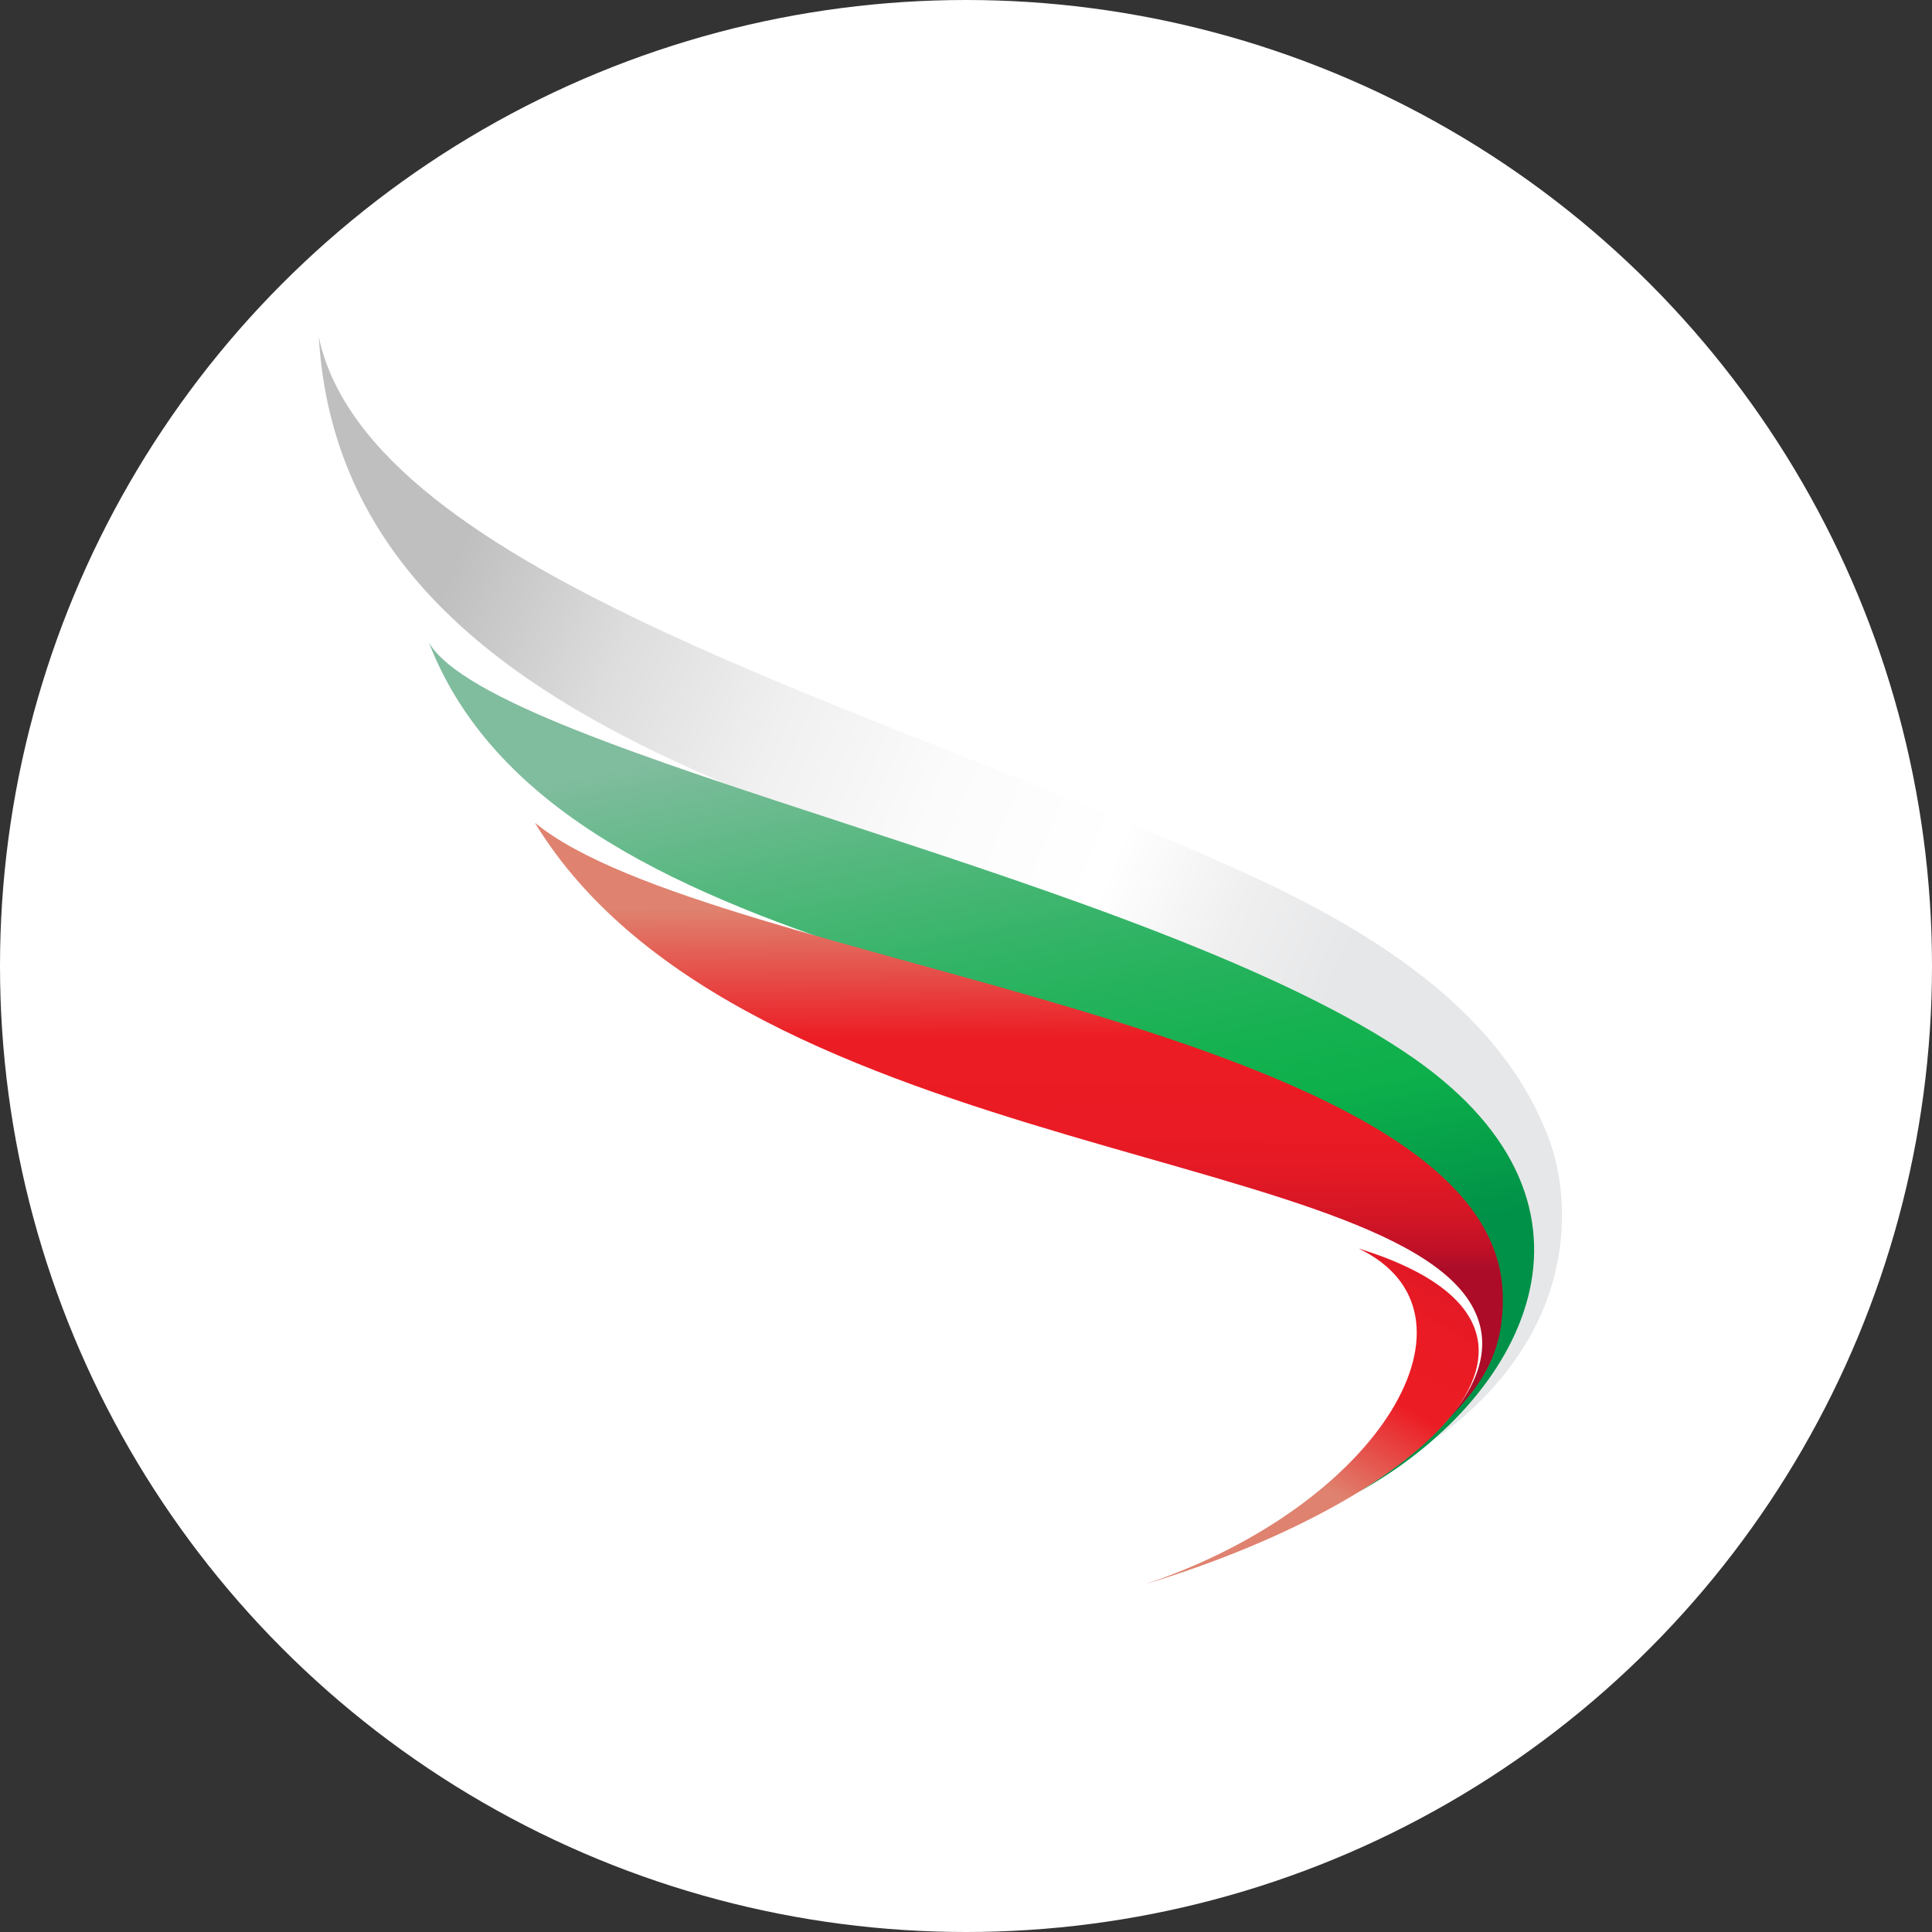 <svg viewBox="0 0 200 200" xmlns="http://www.w3.org/2000/svg" xmlns:xlink="http://www.w3.org/1999/xlink"><rect x="0" y="0" width="200" height="200" fill="#333333" stroke="none"/><linearGradient id="a" gradientTransform="matrix(1 .14 -.04 1.01 -4.73 485.35)" gradientUnits="userSpaceOnUse" x1="122.38" x2="30.85" y1="-384.02" y2="-416.97"><stop offset="0" stop-color="#e6e7e8"/><stop offset=".12" stop-color="#efeff0"/><stop offset=".26" stop-color="#fff"/><stop offset=".45" stop-color="#fbfbfb"/><stop offset=".63" stop-color="#f0f0f0"/><stop offset=".81" stop-color="#ddd"/><stop offset=".98" stop-color="#c2c2c2"/><stop offset="1" stop-color="#bfbfbf"/></linearGradient><linearGradient id="b" gradientTransform="matrix(1.02 -.21 .56 .92 738.35 -754.7)" gradientUnits="userSpaceOnUse" x1="-1006.88" x2="-1006.29" y1="664.41" y2="744.37"><stop offset=".09" stop-color="#80bc9e"/><stop offset=".26" stop-color="#56b87f"/><stop offset=".44" stop-color="#2eb363"/><stop offset=".59" stop-color="#16b151"/><stop offset=".68" stop-color="#0db04b"/><stop offset=".88" stop-color="#009148"/></linearGradient><linearGradient id="c" gradientTransform="matrix(1.05 0 .39 .96 633.37 -18.24)" gradientUnits="userSpaceOnUse" x1="-553.94" x2="-553.57" y1="113.26" y2="163.71"><stop offset=".07" stop-color="#df826f"/><stop offset=".35" stop-color="#ec1c24"/><stop offset=".55" stop-color="#ea1b24"/><stop offset=".65" stop-color="#e21925"/><stop offset=".73" stop-color="#d41625"/><stop offset=".8" stop-color="#c21127"/><stop offset=".85" stop-color="#ac0c28"/></linearGradient><linearGradient id="d" gradientTransform="matrix(1 .03 -.03 1 -30.58 98.09)" x1="166.5" x2="186.22" xlink:href="#c" y1="52.67" y2="16.75"/><circle cx="100" cy="100" fill="#fff" r="100"/><path d="m33 34.86c2.61 44.3 63.64 50.84 99 67.48 8.69 4.09 16 10.74 20.44 15.22 7 7.13 3.59 24.29-3.82 31.4 15.22-11.09 14-25 11.72-31.09-4.31-11.45-15.05-20-31-27.28-37.72-17.29-91.14-30.98-96.34-55.73" fill="url(#a)"/><path d="m44.43 66.6c13.88 35.48 79 33.63 102.88 55.55 18.07 16.6-2 29.35-6.7 32.32 17-9.43 27.92-29.4 5.77-44.9-26.73-18.68-95-31.43-101.95-43" fill="url(#b)"/><path d="m55.4 85.22c21.65 35.42 92.94 33.4 97.79 51.94 1.05 4-1.41 7.93-4.27 10.77 4-4 6.84-7.32 6.64-14-.83-28-82.07-33.86-100.16-48.74" fill="url(#c)"/><path d="m118.54 164c24.53-8.23 36.07-28.08 22.09-34.76 26.18 8.09 7.31 25.85-22.09 34.76z" fill="url(#d)"/></svg>